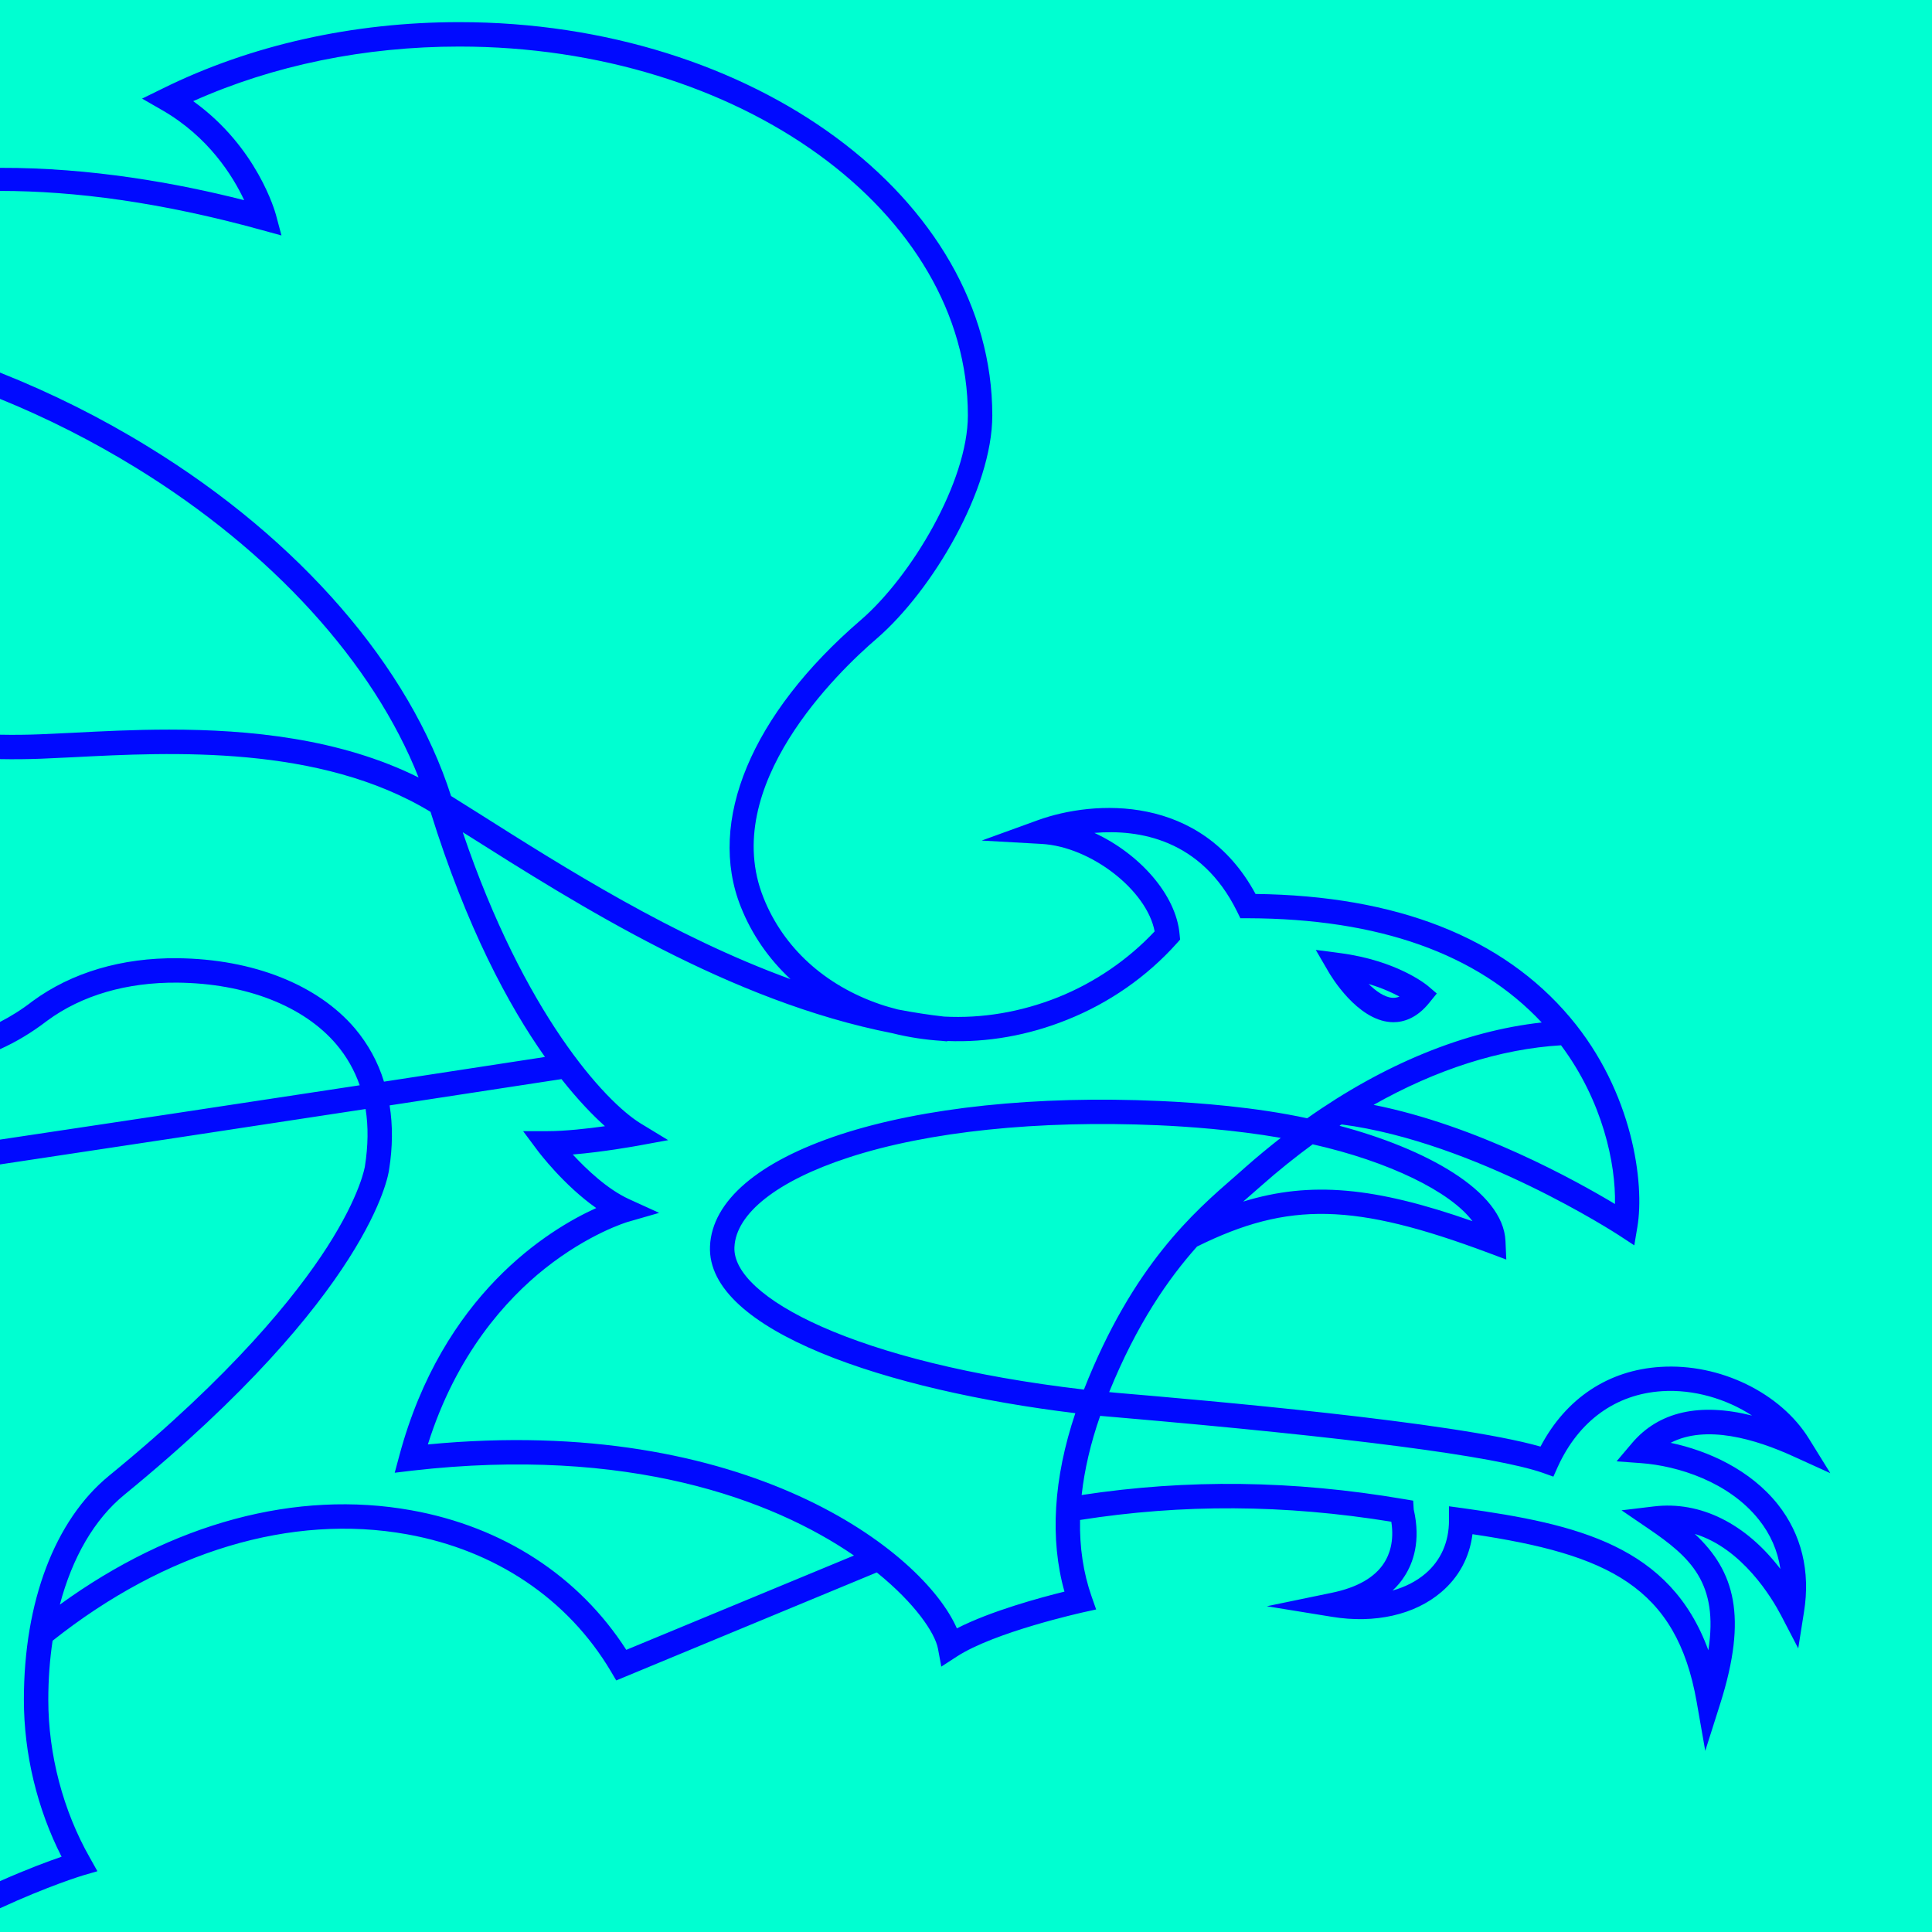 <svg xmlns="http://www.w3.org/2000/svg" version="1.1" xmlns:xlink="http://www.w3.org/1999/xlink" xmlns:svgjs="http://svgjs.dev/svgjs" width="2in" height="2in"><svg id="SvgjsSvg1001" xmlns="http://www.w3.org/2000/svg" width="2in" height="2in" viewBox="0 0 144 144"><rect x="0" y="0" width="144" height="144" fill="#00ffd1"></rect><path d="M106.41,73.47c-.09-.07-2.27-1.87-6.51-2.43l-1.83-.24.93,1.6c.21.37,2.14,3.59,4.63,3.78.07,0,.14.01.22.01.74,0,1.74-.28,2.68-1.45l.56-.69-.68-.58ZM103.77,74.37c-.59-.05-1.21-.49-1.76-1.03,1,.3,1.76.65,2.3.94-.26.11-.45.09-.54.09Z" fill="#000aff"></path><path d="M124.52,107.54c2.63-1.37,6.31-.29,9.17,1.02l2.73,1.24-1.58-2.55c-2.12-3.44-6.66-5.65-11.07-5.37-3.9.24-7.06,2.35-8.95,5.94-6.47-1.85-25.18-3.46-31.51-4-.23-.02-.44-.04-.64-.06,2.06-5.07,4.4-8.44,6.55-10.85,6.83-3.38,11.75-3.26,21.77.49l1.28.48-.06-1.37c-.16-3.78-6.05-6.92-12.37-8.6.05-.04.1-.07.16-.1,9.97,1.3,20.54,8.18,20.65,8.25l1.16.76.23-1.37c.55-3.23-.33-10.06-5.01-15.61-5.04-5.98-12.93-9.08-23.45-9.21-4.05-7.49-12.05-7.01-16.22-5.5l-4.19,1.52,4.45.25c3.7.2,7.87,3.47,8.44,6.52-1.98,2.11-4.46,3.81-7.2,4.91-2.78,1.11-5.68,1.59-8.49,1.44-1.16-.13-2.31-.31-3.45-.53-.45-.12-.9-.24-1.33-.39-4.12-1.41-7.2-4.22-8.68-7.93-3.34-8.32,5.6-16.89,8.42-19.31,4.17-3.6,8.63-11.14,8.63-16.65C73.96,14.8,56.14,1.65,34.23,1.65c-7.92,0-15.56,1.71-22.11,4.95l-1.53.75,1.48.85c3.47,1.99,5.29,4.92,6.13,6.72C13.2,13.65,6.78,12.49,0,12.51v1.72c5.58,0,12.02.85,19.45,2.9l1.53.42-.41-1.53c-.06-.22-1.39-5.05-6.17-8.48,5.96-2.67,12.78-4.07,19.83-4.07,20.91,0,37.91,12.33,37.91,27.49,0,4.93-4.21,12.01-8,15.27-8.14,7.01-11.47,15-8.92,21.37.82,2.06,2.08,3.87,3.7,5.38-8.76-3.19-16.83-8.3-23.26-12.37-.7-.44-1.38-.87-2.04-1.28-3.08-9.63-11.27-19.1-22.54-26.01C7.54,31.14,3.83,29.29,0,27.77v1.96c3.49,1.42,6.89,3.14,10.13,5.13,10.14,6.23,17.69,14.54,21.07,23.09-5.86-2.92-12.64-3.57-18.59-3.57-2.63,0-5.1.13-7.25.24-.83.04-1.62.08-2.36.11-1,.04-2,.05-3,.03v1.82c1.02.02,2.04.01,3.07-.03.75-.03,1.54-.07,2.38-.11,7.33-.38,18.37-.94,26.64,4.07,2.69,8.64,5.83,14.46,8.53,18.27-2.21.34-6.65,1.02-12,1.84-.45-1.47-1.18-2.79-2.16-3.96-2.78-3.27-7.6-5.18-13.23-5.24-4.15-.04-7.88,1.06-10.8,3.2-.81.63-1.63,1.14-2.43,1.55v2.03c1.16-.52,2.35-1.22,3.53-2.13,2.57-1.89,5.92-2.86,9.69-2.83,5.09.05,9.41,1.73,11.85,4.6.77.91,1.35,1.93,1.74,3.05-8.83,1.35-19.58,2.97-26.81,4.05v1.85c7.28-1.09,18.28-2.76,27.25-4.13.21,1.31.19,2.73-.05,4.26,0,.02-.33,2.16-2.83,6.05-2.32,3.6-7.01,9.48-16.25,17.03-4.03,3.3-6.34,9.38-6.34,16.69,0,4.02.99,8.13,2.81,11.7-.99.34-2.59.93-4.59,1.82v2.02c3.62-1.67,6.1-2.42,6.16-2.44l1.1-.32-.56-1c-2-3.51-3.1-7.7-3.1-11.78,0-1.53.11-3,.32-4.4,8.41-6.67,17.78-9.49,26.43-7.93,6.58,1.19,11.97,4.81,15.18,10.21l.4.68,19.42-8.05c2.85,2.3,4.34,4.51,4.56,5.68l.25,1.34,1.14-.74c2.81-1.84,9.33-3.28,9.4-3.3l1-.22-.34-.97c-.61-1.74-.9-3.65-.86-5.7,7.63-1.2,15.24-1.16,23.2.13.23,1.47-.15,2.47-.53,3.06-.7,1.1-2.02,1.85-3.92,2.24l-4.83,1,4.87.79c3.18.52,6.15-.15,8.13-1.84,1.31-1.11,2.11-2.59,2.33-4.32,10.09,1.5,15.2,3.9,16.71,12.5l.64,3.65,1.12-3.53c2.05-6.48,1.07-9.87-1.9-12.64,3.54,1.08,5.75,4.77,6.44,6.09l1.27,2.44.43-2.72c.49-3.02-.19-5.79-1.95-8.01-2.05-2.58-5.19-4-7.99-4.59ZM109.75,91.02c-7.27-2.55-12.06-3.01-17.09-1.46.2-.17.39-.34.57-.5.28-.24.54-.47.79-.69,1.25-1.11,2.53-2.13,3.82-3.08,5.69,1.28,10.28,3.54,11.91,5.73ZM116.35,77.91c3.11,4.16,4.09,8.85,4.02,11.83-2.9-1.74-10.3-5.86-17.99-7.39,4.67-2.64,9.44-4.17,13.97-4.44ZM46.68,122.97c-3.52-5.48-9.17-9.17-16.01-10.4-8.59-1.55-17.82.94-26.21,7.03.93-3.51,2.57-6.36,4.81-8.19,18.36-15.02,19.69-23.88,19.73-24.23.27-1.69.28-3.29.04-4.79,6.23-.95,11.21-1.71,12.81-1.96,1.27,1.61,2.39,2.75,3.24,3.51-1.29.18-2.96.37-4.28.37h-1.82l1.09,1.46c.09.12,1.95,2.58,4.36,4.27-3.6,1.63-11.45,6.47-14.67,18.43l-.35,1.3,1.33-.16c16.06-1.83,26.79,2.13,32.9,6.33l-16.97,7.03ZM79.34,118.63c-1.75.43-5.49,1.44-8.02,2.74-2.5-5.72-15.66-15.99-39.43-13.71,2.12-6.74,5.86-10.83,8.71-13.1,3.29-2.62,6.14-3.47,6.17-3.48l2.36-.68-2.24-1.02c-1.62-.74-3.18-2.23-4.2-3.33,2.3-.19,4.64-.62,4.77-.64l2.34-.43-2.04-1.24c-2.67-1.63-8.69-8.2-13.27-21.71.06.04.13.08.2.12,8.46,5.35,19.73,12.49,31.82,14.86,1.2.3,2.43.49,3.69.57.13.01.26.03.4.04v-.03c2.97.12,6.02-.41,8.93-1.58,3.14-1.25,5.96-3.22,8.17-5.69l.26-.29-.04-.39c-.25-2.96-3.01-6.02-6.35-7.56,3.28-.28,7.96.44,10.63,5.85l.25.51h.57c9.74.03,17.09,2.64,21.89,7.77-5.74.63-11.76,3.1-17.48,7.14-3.84-.83-8.09-1.16-11.02-1.29-9.16-.41-17.59.48-23.75,2.49-6.13,2.01-9.59,4.96-9.74,8.33-.28,6.32,13.29,10.76,27.23,12.45-1.63,4.84-1.91,9.4-.81,13.3ZM54.74,92.96c.11-2.52,3.2-4.95,8.49-6.68,5.95-1.95,14.16-2.8,23.1-2.41,2.03.09,5.64.33,9.13.94-.89.7-1.78,1.43-2.65,2.2-.24.22-.5.44-.77.68-3.04,2.64-7.6,6.6-11.25,15.88-17.14-2-26.22-6.93-26.05-10.61ZM123.27,112.28l-2.41.29,2.01,1.37c3.13,2.13,5.24,4.05,4.46,9.06-2.84-7.78-9.74-9.4-18.3-10.59l-1.03-.14v1.04c0,1.63-.61,3-1.76,3.98-.67.57-1.51,1-2.45,1.26.36-.33.66-.69.91-1.09.61-.95,1.22-2.57.67-4.96l-.04-.65-.71-.12c-8.24-1.4-16.11-1.5-24-.3.21-1.89.67-3.87,1.38-5.9.31.03.7.06,1.16.1,17.55,1.51,28.27,2.91,31.84,4.15l.78.28.34-.76c1.56-3.4,4.31-5.39,7.76-5.61,2.34-.15,4.78.56,6.71,1.82-3.9-.98-6.95-.3-8.94,2.04l-1.16,1.37,1.79.13c2.8.2,6.58,1.41,8.81,4.21.87,1.09,1.41,2.32,1.61,3.68-2.57-3.37-5.95-5.08-9.43-4.66Z" fill="#000aff"></path></svg><style>@media (prefers-color-scheme: light) { :root { filter: none; } }
@media (prefers-color-scheme: dark) { :root { filter: none; } }
</style></svg>